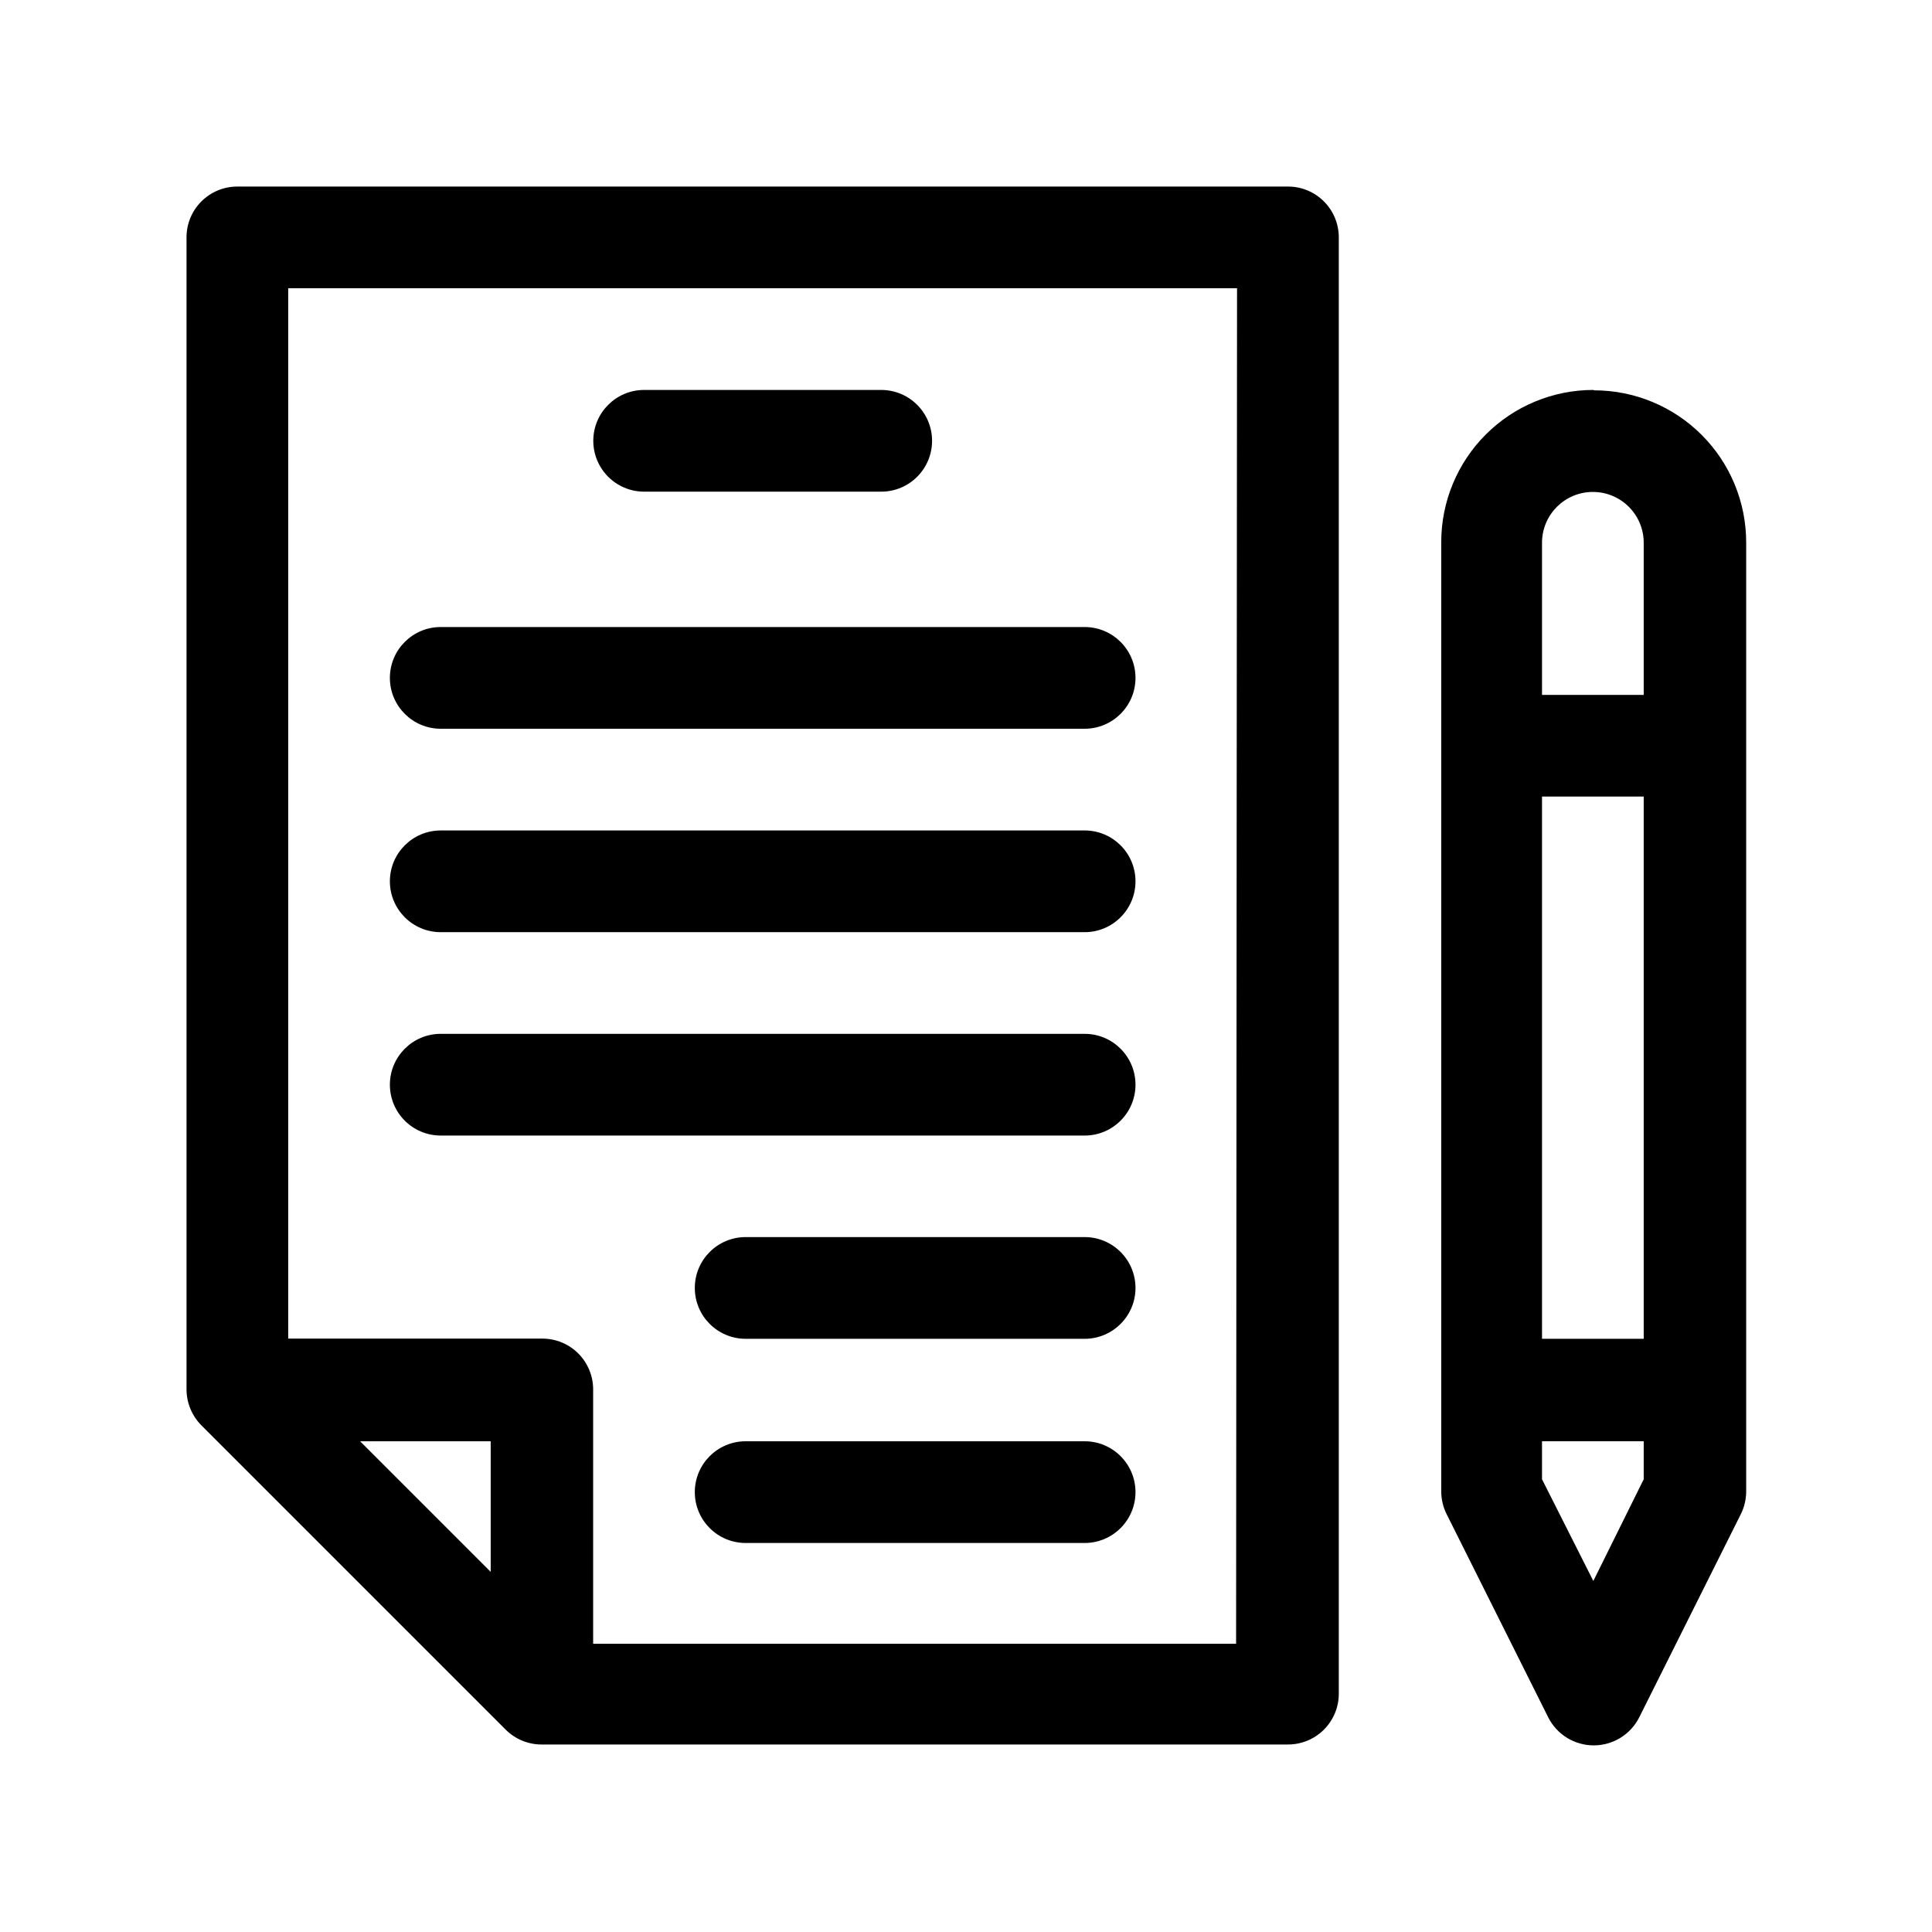 <?xml version="1.0" encoding="UTF-8"?>
<!-- Uploaded to: SVG Repo, www.svgrepo.com, Generator: SVG Repo Mixer Tools -->
<svg fill="#000000" width="800px" height="800px" version="1.1" viewBox="144 144 512 512" xmlns="http://www.w3.org/2000/svg">
 <g fill-rule="evenodd">
  <path d="m566.25 247.34c-10.688 0-20.938 4.246-28.496 11.805-7.559 7.559-11.809 17.812-11.809 28.5v251.55c-0.008 2.098 0.477 4.168 1.414 6.047l26.953 53.906v0.004c2.301 4.535 6.953 7.391 12.039 7.391 5.086 0 9.742-2.856 12.043-7.391l26.953-53.906v-0.004c0.93-1.879 1.414-3.949 1.41-6.047v-251.45c0-10.691-4.246-20.941-11.805-28.5-7.559-7.559-17.809-11.805-28.5-11.805zm13.352 288.68-13.352 26.953-13.602-26.953v-10.078h26.953zm0-37.23h-26.953v-143.69h26.953zm0-170.64h-26.953v-40.305c0-7.445 6.035-13.477 13.477-13.477 7.445 0 13.477 6.031 13.477 13.477z"/>
  <path d="m485.29 193.44h-278.36c-3.574-0.016-7.008 1.398-9.543 3.922-2.535 2.523-3.957 5.953-3.957 9.527v305.36c0.023 3.574 1.453 6.996 3.981 9.523l80.609 80.609c2.527 2.519 5.953 3.934 9.52 3.93h197.75c3.578 0.012 7.012-1.398 9.543-3.922 2.535-2.523 3.961-5.953 3.961-9.531v-385.97c0-3.574-1.426-7.004-3.961-9.527-2.531-2.523-5.965-3.938-9.543-3.922zm-211.25 367.12-34.613-34.613h34.613v34.812zm197.54 19.043h-170.39v-67.359c0.012-3.574-1.398-7.008-3.922-9.543-2.527-2.535-5.957-3.957-9.531-3.957h-67.359v-278.36h251.45z"/>
  <path d="m377.53 247.34h-62.824c-7.441 0-13.477 6.035-13.477 13.477 0 7.445 6.035 13.477 13.477 13.477h62.824c7.445 0 13.477-6.031 13.477-13.477 0-7.441-6.031-13.477-13.477-13.477z"/>
  <path d="m431.44 310.17h-170.64c-7.445 0-13.477 6.035-13.477 13.477 0 7.445 6.031 13.48 13.477 13.48h170.64c7.441 0 13.477-6.035 13.477-13.48 0-7.441-6.035-13.477-13.477-13.477z"/>
  <path d="m431.44 364.08h-170.64c-7.445 0-13.477 6.031-13.477 13.477 0 7.441 6.031 13.477 13.477 13.477h170.64c7.441 0 13.477-6.035 13.477-13.477 0-7.445-6.035-13.477-13.477-13.477z"/>
  <path d="m431.44 417.98h-170.64c-7.445 0-13.477 6.035-13.477 13.477 0 7.445 6.031 13.477 13.477 13.477h170.64c7.441 0 13.477-6.031 13.477-13.477 0-7.441-6.035-13.477-13.477-13.477z"/>
  <path d="m431.44 471.84h-89.832c-7.441 0-13.477 6.035-13.477 13.48 0 7.441 6.035 13.477 13.477 13.477h89.832c7.441 0 13.477-6.035 13.477-13.477 0-7.445-6.035-13.48-13.477-13.48z"/>
  <path d="m431.44 525.95h-89.832c-7.441 0-13.477 6.035-13.477 13.48 0 7.441 6.035 13.477 13.477 13.477h89.832c7.441 0 13.477-6.035 13.477-13.477 0-7.445-6.035-13.48-13.477-13.48z"/>
 </g>
</svg>